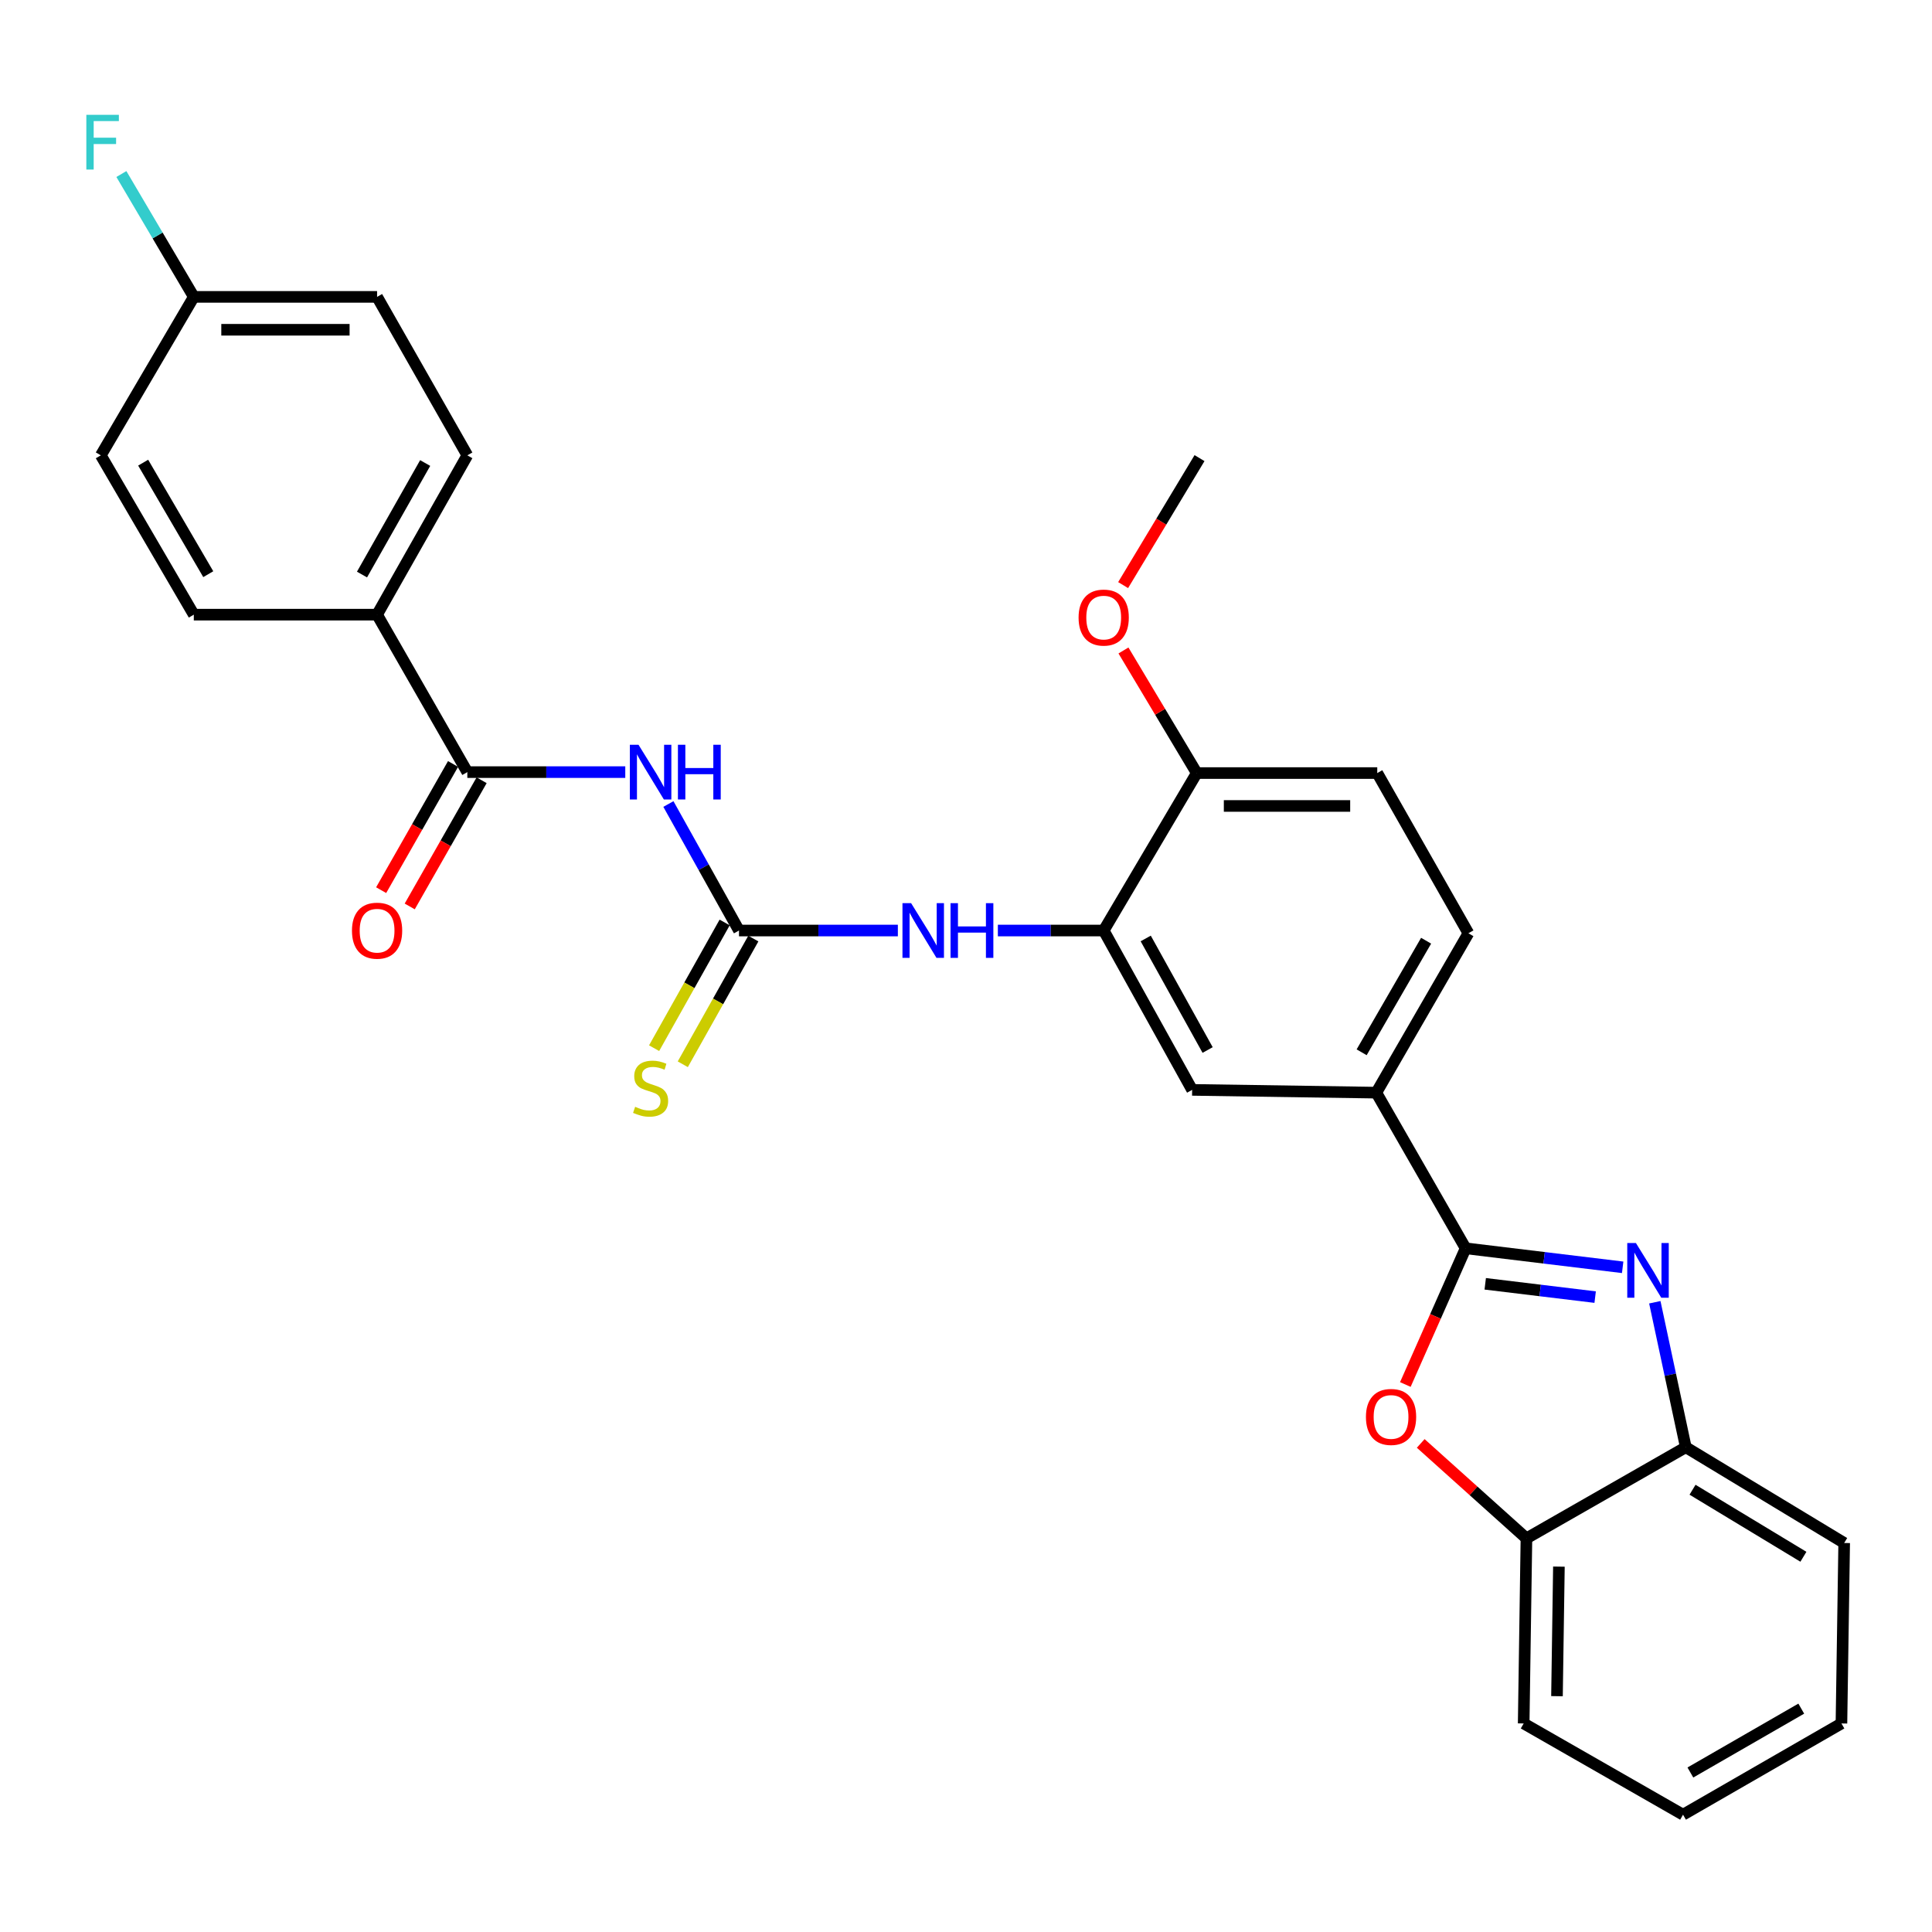 <?xml version='1.0' encoding='iso-8859-1'?>
<svg version='1.1' baseProfile='full'
              xmlns='http://www.w3.org/2000/svg'
                      xmlns:rdkit='http://www.rdkit.org/xml'
                      xmlns:xlink='http://www.w3.org/1999/xlink'
                  xml:space='preserve'
width='1000px' height='1000px' viewBox='0 0 1000 1000'>
<!-- END OF HEADER -->
<rect style='opacity:1.0;fill:#FFFFFF;stroke:none' width='1000' height='1000' x='0' y='0'> </rect>
<path class='bond-0' d='M 758.605,646.12 L 799.246,651.039' style='fill:none;fill-rule:evenodd;stroke:#000000;stroke-width:6px;stroke-linecap:butt;stroke-linejoin:miter;stroke-opacity:1' />
<path class='bond-0' d='M 799.246,651.039 L 839.888,655.958' style='fill:none;fill-rule:evenodd;stroke:#0000FF;stroke-width:6px;stroke-linecap:butt;stroke-linejoin:miter;stroke-opacity:1' />
<path class='bond-0' d='M 768.752,664.497 L 797.201,667.94' style='fill:none;fill-rule:evenodd;stroke:#000000;stroke-width:6px;stroke-linecap:butt;stroke-linejoin:miter;stroke-opacity:1' />
<path class='bond-0' d='M 797.201,667.94 L 825.65,671.383' style='fill:none;fill-rule:evenodd;stroke:#0000FF;stroke-width:6px;stroke-linecap:butt;stroke-linejoin:miter;stroke-opacity:1' />
<path class='bond-3' d='M 758.605,646.12 L 743.003,681.369' style='fill:none;fill-rule:evenodd;stroke:#000000;stroke-width:6px;stroke-linecap:butt;stroke-linejoin:miter;stroke-opacity:1' />
<path class='bond-3' d='M 743.003,681.369 L 727.401,716.619' style='fill:none;fill-rule:evenodd;stroke:#FF0000;stroke-width:6px;stroke-linecap:butt;stroke-linejoin:miter;stroke-opacity:1' />
<path class='bond-7' d='M 758.605,646.12 L 712.375,565.558' style='fill:none;fill-rule:evenodd;stroke:#000000;stroke-width:6px;stroke-linecap:butt;stroke-linejoin:miter;stroke-opacity:1' />
<path class='bond-8' d='M 856.531,674.046 L 864.547,711.563' style='fill:none;fill-rule:evenodd;stroke:#0000FF;stroke-width:6px;stroke-linecap:butt;stroke-linejoin:miter;stroke-opacity:1' />
<path class='bond-8' d='M 864.547,711.563 L 872.564,749.08' style='fill:none;fill-rule:evenodd;stroke:#000000;stroke-width:6px;stroke-linecap:butt;stroke-linejoin:miter;stroke-opacity:1' />
<path class='bond-1' d='M 345.963,416.154 L 364.232,448.895' style='fill:none;fill-rule:evenodd;stroke:#0000FF;stroke-width:6px;stroke-linecap:butt;stroke-linejoin:miter;stroke-opacity:1' />
<path class='bond-1' d='M 364.232,448.895 L 382.501,481.637' style='fill:none;fill-rule:evenodd;stroke:#000000;stroke-width:6px;stroke-linecap:butt;stroke-linejoin:miter;stroke-opacity:1' />
<path class='bond-4' d='M 323.641,399.646 L 282.765,399.646' style='fill:none;fill-rule:evenodd;stroke:#0000FF;stroke-width:6px;stroke-linecap:butt;stroke-linejoin:miter;stroke-opacity:1' />
<path class='bond-4' d='M 282.765,399.646 L 241.889,399.646' style='fill:none;fill-rule:evenodd;stroke:#000000;stroke-width:6px;stroke-linecap:butt;stroke-linejoin:miter;stroke-opacity:1' />
<path class='bond-2' d='M 382.501,481.637 L 423.616,481.637' style='fill:none;fill-rule:evenodd;stroke:#000000;stroke-width:6px;stroke-linecap:butt;stroke-linejoin:miter;stroke-opacity:1' />
<path class='bond-2' d='M 423.616,481.637 L 464.732,481.637' style='fill:none;fill-rule:evenodd;stroke:#0000FF;stroke-width:6px;stroke-linecap:butt;stroke-linejoin:miter;stroke-opacity:1' />
<path class='bond-11' d='M 375.077,477.471 L 356.821,510.002' style='fill:none;fill-rule:evenodd;stroke:#000000;stroke-width:6px;stroke-linecap:butt;stroke-linejoin:miter;stroke-opacity:1' />
<path class='bond-11' d='M 356.821,510.002 L 338.565,542.532' style='fill:none;fill-rule:evenodd;stroke:#CCCC00;stroke-width:6px;stroke-linecap:butt;stroke-linejoin:miter;stroke-opacity:1' />
<path class='bond-11' d='M 389.924,485.803 L 371.667,518.334' style='fill:none;fill-rule:evenodd;stroke:#000000;stroke-width:6px;stroke-linecap:butt;stroke-linejoin:miter;stroke-opacity:1' />
<path class='bond-11' d='M 371.667,518.334 L 353.411,550.864' style='fill:none;fill-rule:evenodd;stroke:#CCCC00;stroke-width:6px;stroke-linecap:butt;stroke-linejoin:miter;stroke-opacity:1' />
<path class='bond-9' d='M 735.362,747.113 L 762.722,771.684' style='fill:none;fill-rule:evenodd;stroke:#FF0000;stroke-width:6px;stroke-linecap:butt;stroke-linejoin:miter;stroke-opacity:1' />
<path class='bond-9' d='M 762.722,771.684 L 790.081,796.256' style='fill:none;fill-rule:evenodd;stroke:#000000;stroke-width:6px;stroke-linecap:butt;stroke-linejoin:miter;stroke-opacity:1' />
<path class='bond-12' d='M 241.889,399.646 L 195.176,318.147' style='fill:none;fill-rule:evenodd;stroke:#000000;stroke-width:6px;stroke-linecap:butt;stroke-linejoin:miter;stroke-opacity:1' />
<path class='bond-14' d='M 234.493,395.433 L 215.888,428.088' style='fill:none;fill-rule:evenodd;stroke:#000000;stroke-width:6px;stroke-linecap:butt;stroke-linejoin:miter;stroke-opacity:1' />
<path class='bond-14' d='M 215.888,428.088 L 197.283,460.744' style='fill:none;fill-rule:evenodd;stroke:#FF0000;stroke-width:6px;stroke-linecap:butt;stroke-linejoin:miter;stroke-opacity:1' />
<path class='bond-14' d='M 249.285,403.86 L 230.68,436.516' style='fill:none;fill-rule:evenodd;stroke:#000000;stroke-width:6px;stroke-linecap:butt;stroke-linejoin:miter;stroke-opacity:1' />
<path class='bond-14' d='M 230.68,436.516 L 212.075,469.172' style='fill:none;fill-rule:evenodd;stroke:#FF0000;stroke-width:6px;stroke-linecap:butt;stroke-linejoin:miter;stroke-opacity:1' />
<path class='bond-5' d='M 516.491,481.637 L 543.881,481.637' style='fill:none;fill-rule:evenodd;stroke:#0000FF;stroke-width:6px;stroke-linecap:butt;stroke-linejoin:miter;stroke-opacity:1' />
<path class='bond-5' d='M 543.881,481.637 L 571.272,481.637' style='fill:none;fill-rule:evenodd;stroke:#000000;stroke-width:6px;stroke-linecap:butt;stroke-linejoin:miter;stroke-opacity:1' />
<path class='bond-6' d='M 571.272,481.637 L 617.048,564.12' style='fill:none;fill-rule:evenodd;stroke:#000000;stroke-width:6px;stroke-linecap:butt;stroke-linejoin:miter;stroke-opacity:1' />
<path class='bond-6' d='M 593.024,485.748 L 625.067,543.486' style='fill:none;fill-rule:evenodd;stroke:#000000;stroke-width:6px;stroke-linecap:butt;stroke-linejoin:miter;stroke-opacity:1' />
<path class='bond-30' d='M 571.272,481.637 L 619.441,400.138' style='fill:none;fill-rule:evenodd;stroke:#000000;stroke-width:6px;stroke-linecap:butt;stroke-linejoin:miter;stroke-opacity:1' />
<path class='bond-10' d='M 712.375,565.558 L 617.048,564.12' style='fill:none;fill-rule:evenodd;stroke:#000000;stroke-width:6px;stroke-linecap:butt;stroke-linejoin:miter;stroke-opacity:1' />
<path class='bond-15' d='M 712.375,565.558 L 760.043,483.056' style='fill:none;fill-rule:evenodd;stroke:#000000;stroke-width:6px;stroke-linecap:butt;stroke-linejoin:miter;stroke-opacity:1' />
<path class='bond-15' d='M 704.784,544.665 L 738.152,486.914' style='fill:none;fill-rule:evenodd;stroke:#000000;stroke-width:6px;stroke-linecap:butt;stroke-linejoin:miter;stroke-opacity:1' />
<path class='bond-24' d='M 872.564,749.08 L 954.545,798.649' style='fill:none;fill-rule:evenodd;stroke:#000000;stroke-width:6px;stroke-linecap:butt;stroke-linejoin:miter;stroke-opacity:1' />
<path class='bond-24' d='M 876.053,771.083 L 933.44,805.782' style='fill:none;fill-rule:evenodd;stroke:#000000;stroke-width:6px;stroke-linecap:butt;stroke-linejoin:miter;stroke-opacity:1' />
<path class='bond-29' d='M 872.564,749.08 L 790.081,796.256' style='fill:none;fill-rule:evenodd;stroke:#000000;stroke-width:6px;stroke-linecap:butt;stroke-linejoin:miter;stroke-opacity:1' />
<path class='bond-25' d='M 790.081,796.256 L 788.653,892.055' style='fill:none;fill-rule:evenodd;stroke:#000000;stroke-width:6px;stroke-linecap:butt;stroke-linejoin:miter;stroke-opacity:1' />
<path class='bond-25' d='M 806.889,810.88 L 805.89,877.939' style='fill:none;fill-rule:evenodd;stroke:#000000;stroke-width:6px;stroke-linecap:butt;stroke-linejoin:miter;stroke-opacity:1' />
<path class='bond-17' d='M 195.176,318.147 L 241.889,235.683' style='fill:none;fill-rule:evenodd;stroke:#000000;stroke-width:6px;stroke-linecap:butt;stroke-linejoin:miter;stroke-opacity:1' />
<path class='bond-17' d='M 187.371,297.387 L 220.069,239.662' style='fill:none;fill-rule:evenodd;stroke:#000000;stroke-width:6px;stroke-linecap:butt;stroke-linejoin:miter;stroke-opacity:1' />
<path class='bond-18' d='M 195.176,318.147 L 100.313,318.147' style='fill:none;fill-rule:evenodd;stroke:#000000;stroke-width:6px;stroke-linecap:butt;stroke-linejoin:miter;stroke-opacity:1' />
<path class='bond-13' d='M 619.441,400.138 L 712.867,400.138' style='fill:none;fill-rule:evenodd;stroke:#000000;stroke-width:6px;stroke-linecap:butt;stroke-linejoin:miter;stroke-opacity:1' />
<path class='bond-13' d='M 633.455,417.162 L 698.853,417.162' style='fill:none;fill-rule:evenodd;stroke:#000000;stroke-width:6px;stroke-linecap:butt;stroke-linejoin:miter;stroke-opacity:1' />
<path class='bond-23' d='M 619.441,400.138 L 600.47,368.41' style='fill:none;fill-rule:evenodd;stroke:#000000;stroke-width:6px;stroke-linecap:butt;stroke-linejoin:miter;stroke-opacity:1' />
<path class='bond-23' d='M 600.47,368.41 L 581.5,336.682' style='fill:none;fill-rule:evenodd;stroke:#FF0000;stroke-width:6px;stroke-linecap:butt;stroke-linejoin:miter;stroke-opacity:1' />
<path class='bond-16' d='M 760.043,483.056 L 712.867,400.138' style='fill:none;fill-rule:evenodd;stroke:#000000;stroke-width:6px;stroke-linecap:butt;stroke-linejoin:miter;stroke-opacity:1' />
<path class='bond-21' d='M 241.889,235.683 L 195.176,153.664' style='fill:none;fill-rule:evenodd;stroke:#000000;stroke-width:6px;stroke-linecap:butt;stroke-linejoin:miter;stroke-opacity:1' />
<path class='bond-20' d='M 100.313,318.147 L 52.182,235.683' style='fill:none;fill-rule:evenodd;stroke:#000000;stroke-width:6px;stroke-linecap:butt;stroke-linejoin:miter;stroke-opacity:1' />
<path class='bond-20' d='M 107.797,297.196 L 74.105,239.471' style='fill:none;fill-rule:evenodd;stroke:#000000;stroke-width:6px;stroke-linecap:butt;stroke-linejoin:miter;stroke-opacity:1' />
<path class='bond-19' d='M 100.313,153.664 L 52.182,235.683' style='fill:none;fill-rule:evenodd;stroke:#000000;stroke-width:6px;stroke-linecap:butt;stroke-linejoin:miter;stroke-opacity:1' />
<path class='bond-22' d='M 100.313,153.664 L 81.57,121.87' style='fill:none;fill-rule:evenodd;stroke:#000000;stroke-width:6px;stroke-linecap:butt;stroke-linejoin:miter;stroke-opacity:1' />
<path class='bond-22' d='M 81.57,121.87 L 62.826,90.077' style='fill:none;fill-rule:evenodd;stroke:#33CCCC;stroke-width:6px;stroke-linecap:butt;stroke-linejoin:miter;stroke-opacity:1' />
<path class='bond-32' d='M 100.313,153.664 L 195.176,153.664' style='fill:none;fill-rule:evenodd;stroke:#000000;stroke-width:6px;stroke-linecap:butt;stroke-linejoin:miter;stroke-opacity:1' />
<path class='bond-32' d='M 114.543,170.688 L 180.947,170.688' style='fill:none;fill-rule:evenodd;stroke:#000000;stroke-width:6px;stroke-linecap:butt;stroke-linejoin:miter;stroke-opacity:1' />
<path class='bond-26' d='M 581.332,302.85 L 601.101,269.985' style='fill:none;fill-rule:evenodd;stroke:#FF0000;stroke-width:6px;stroke-linecap:butt;stroke-linejoin:miter;stroke-opacity:1' />
<path class='bond-26' d='M 601.101,269.985 L 620.869,237.121' style='fill:none;fill-rule:evenodd;stroke:#000000;stroke-width:6px;stroke-linecap:butt;stroke-linejoin:miter;stroke-opacity:1' />
<path class='bond-28' d='M 954.545,798.649 L 953.127,892.055' style='fill:none;fill-rule:evenodd;stroke:#000000;stroke-width:6px;stroke-linecap:butt;stroke-linejoin:miter;stroke-opacity:1' />
<path class='bond-27' d='M 788.653,892.055 L 871.136,939.279' style='fill:none;fill-rule:evenodd;stroke:#000000;stroke-width:6px;stroke-linecap:butt;stroke-linejoin:miter;stroke-opacity:1' />
<path class='bond-31' d='M 871.136,939.279 L 953.127,892.055' style='fill:none;fill-rule:evenodd;stroke:#000000;stroke-width:6px;stroke-linecap:butt;stroke-linejoin:miter;stroke-opacity:1' />
<path class='bond-31' d='M 874.938,917.443 L 932.331,884.387' style='fill:none;fill-rule:evenodd;stroke:#000000;stroke-width:6px;stroke-linecap:butt;stroke-linejoin:miter;stroke-opacity:1' />
<path  class='atom-1' d='M 846.745 643.386
L 856.025 658.386
Q 856.945 659.866, 858.425 662.546
Q 859.905 665.226, 859.985 665.386
L 859.985 643.386
L 863.745 643.386
L 863.745 671.706
L 859.865 671.706
L 849.905 655.306
Q 848.745 653.386, 847.505 651.186
Q 846.305 648.986, 845.945 648.306
L 845.945 671.706
L 842.265 671.706
L 842.265 643.386
L 846.745 643.386
' fill='#0000FF'/>
<path  class='atom-2' d='M 330.492 385.486
L 339.772 400.486
Q 340.692 401.966, 342.172 404.646
Q 343.652 407.326, 343.732 407.486
L 343.732 385.486
L 347.492 385.486
L 347.492 413.806
L 343.612 413.806
L 333.652 397.406
Q 332.492 395.486, 331.252 393.286
Q 330.052 391.086, 329.692 390.406
L 329.692 413.806
L 326.012 413.806
L 326.012 385.486
L 330.492 385.486
' fill='#0000FF'/>
<path  class='atom-2' d='M 350.892 385.486
L 354.732 385.486
L 354.732 397.526
L 369.212 397.526
L 369.212 385.486
L 373.052 385.486
L 373.052 413.806
L 369.212 413.806
L 369.212 400.726
L 354.732 400.726
L 354.732 413.806
L 350.892 413.806
L 350.892 385.486
' fill='#0000FF'/>
<path  class='atom-4' d='M 707.007 733.403
Q 707.007 726.603, 710.367 722.803
Q 713.727 719.003, 720.007 719.003
Q 726.287 719.003, 729.647 722.803
Q 733.007 726.603, 733.007 733.403
Q 733.007 740.283, 729.607 744.203
Q 726.207 748.083, 720.007 748.083
Q 713.767 748.083, 710.367 744.203
Q 707.007 740.323, 707.007 733.403
M 720.007 744.883
Q 724.327 744.883, 726.647 742.003
Q 729.007 739.083, 729.007 733.403
Q 729.007 727.843, 726.647 725.043
Q 724.327 722.203, 720.007 722.203
Q 715.687 722.203, 713.327 725.003
Q 711.007 727.803, 711.007 733.403
Q 711.007 739.123, 713.327 742.003
Q 715.687 744.883, 720.007 744.883
' fill='#FF0000'/>
<path  class='atom-6' d='M 471.596 467.477
L 480.876 482.477
Q 481.796 483.957, 483.276 486.637
Q 484.756 489.317, 484.836 489.477
L 484.836 467.477
L 488.596 467.477
L 488.596 495.797
L 484.716 495.797
L 474.756 479.397
Q 473.596 477.477, 472.356 475.277
Q 471.156 473.077, 470.796 472.397
L 470.796 495.797
L 467.116 495.797
L 467.116 467.477
L 471.596 467.477
' fill='#0000FF'/>
<path  class='atom-6' d='M 491.996 467.477
L 495.836 467.477
L 495.836 479.517
L 510.316 479.517
L 510.316 467.477
L 514.156 467.477
L 514.156 495.797
L 510.316 495.797
L 510.316 482.717
L 495.836 482.717
L 495.836 495.797
L 491.996 495.797
L 491.996 467.477
' fill='#0000FF'/>
<path  class='atom-12' d='M 328.752 572.875
Q 329.072 572.995, 330.392 573.555
Q 331.712 574.115, 333.152 574.475
Q 334.632 574.795, 336.072 574.795
Q 338.752 574.795, 340.312 573.515
Q 341.872 572.195, 341.872 569.915
Q 341.872 568.355, 341.072 567.395
Q 340.312 566.435, 339.112 565.915
Q 337.912 565.395, 335.912 564.795
Q 333.392 564.035, 331.872 563.315
Q 330.392 562.595, 329.312 561.075
Q 328.272 559.555, 328.272 556.995
Q 328.272 553.435, 330.672 551.235
Q 333.112 549.035, 337.912 549.035
Q 341.192 549.035, 344.912 550.595
L 343.992 553.675
Q 340.592 552.275, 338.032 552.275
Q 335.272 552.275, 333.752 553.435
Q 332.232 554.555, 332.272 556.515
Q 332.272 558.035, 333.032 558.955
Q 333.832 559.875, 334.952 560.395
Q 336.112 560.915, 338.032 561.515
Q 340.592 562.315, 342.112 563.115
Q 343.632 563.915, 344.712 565.555
Q 345.832 567.155, 345.832 569.915
Q 345.832 573.835, 343.192 575.955
Q 340.592 578.035, 336.232 578.035
Q 333.712 578.035, 331.792 577.475
Q 329.912 576.955, 327.672 576.035
L 328.752 572.875
' fill='#CCCC00'/>
<path  class='atom-15' d='M 182.176 481.717
Q 182.176 474.917, 185.536 471.117
Q 188.896 467.317, 195.176 467.317
Q 201.456 467.317, 204.816 471.117
Q 208.176 474.917, 208.176 481.717
Q 208.176 488.597, 204.776 492.517
Q 201.376 496.397, 195.176 496.397
Q 188.936 496.397, 185.536 492.517
Q 182.176 488.637, 182.176 481.717
M 195.176 493.197
Q 199.496 493.197, 201.816 490.317
Q 204.176 487.397, 204.176 481.717
Q 204.176 476.157, 201.816 473.357
Q 199.496 470.517, 195.176 470.517
Q 190.856 470.517, 188.496 473.317
Q 186.176 476.117, 186.176 481.717
Q 186.176 487.437, 188.496 490.317
Q 190.856 493.197, 195.176 493.197
' fill='#FF0000'/>
<path  class='atom-23' d='M 44.689 59.433
L 61.529 59.433
L 61.529 62.673
L 48.489 62.673
L 48.489 71.273
L 60.089 71.273
L 60.089 74.553
L 48.489 74.553
L 48.489 87.753
L 44.689 87.753
L 44.689 59.433
' fill='#33CCCC'/>
<path  class='atom-24' d='M 558.272 319.655
Q 558.272 312.855, 561.632 309.055
Q 564.992 305.255, 571.272 305.255
Q 577.552 305.255, 580.912 309.055
Q 584.272 312.855, 584.272 319.655
Q 584.272 326.535, 580.872 330.455
Q 577.472 334.335, 571.272 334.335
Q 565.032 334.335, 561.632 330.455
Q 558.272 326.575, 558.272 319.655
M 571.272 331.135
Q 575.592 331.135, 577.912 328.255
Q 580.272 325.335, 580.272 319.655
Q 580.272 314.095, 577.912 311.295
Q 575.592 308.455, 571.272 308.455
Q 566.952 308.455, 564.592 311.255
Q 562.272 314.055, 562.272 319.655
Q 562.272 325.375, 564.592 328.255
Q 566.952 331.135, 571.272 331.135
' fill='#FF0000'/>
</svg>
